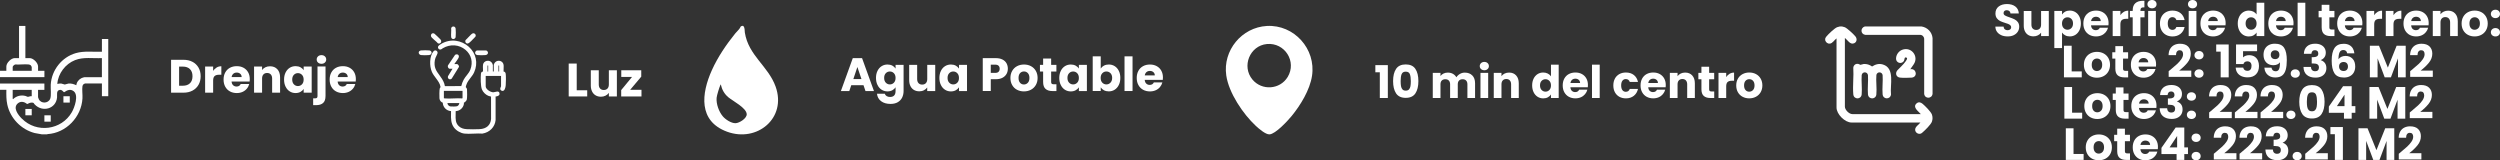 <svg viewBox="0 0 1193.91 76.54" xmlns="http://www.w3.org/2000/svg" data-name="Capa 2" id="Capa_2">
  <rect x="0" y="0" width="1193.91" height="76.54" fill="#333333" stroke="none"/>
  <defs>
    <style>
      .cls-1 {
        fill: #fff;
      }
    </style>
  </defs>
  <g data-name="Capa 2" id="Capa_2-2">
    <g>
      <g>
        <path d="M241.48,35.18c-.06-.45-.29-.97-1-1.03-.02-.35,0-.77.03-1.21.05-.99.11-2.02-.25-2.7-.38-.71-1.1-1.17-1.93-1.22-.85-.05-1.64.33-2.12,1.03,0,0-.41.7-.41.92v3.17h-.43v-3.08c0-.3-.37-.95-.46-1.08-.56-.78-1.54-1.13-2.52-.89-.93.23-1.59.93-1.72,1.83-.08.6-.05,1.27-.02,1.92.02.44.04.89.03,1.3-.61.06-.95.44-1.01,1.13-.16,1.74-.18,5.85.5,7.48.52,1.26,1.7,2.43,2.99,2.99.29.13.58.19.86.26.17.04.33.08.48.12l.02,10.69c-.25,2.96-2.19,4.69-5.46,4.87-1.95.1-4.44.1-6.19,0-1.64-.1-2.75-.52-3.74-1.4-1.65-1.49-1.59-3.48-1.53-5.58.02-.54.03-1.09.02-1.63,1.91-.06,3.6-1.49,3.92-3.4.02-.13.02-.27,0-.41,0-.07,0-.19,0-.26.03,0,.06-.02.09-.03.12-.04.26-.08.37-.17.38-.27.83-.82.95-1.34.18-.76.17-4.01.08-4.79-.06-.47-.31-.74-.47-.92-.05-.05-.11-.12-.12-.14-.03-.16.17-.87.42-1.5.43-1.09,1.1-1.95,1.81-2.87.64-.83,1.31-1.68,1.77-2.71,1.96-4.35.97-9.04-2.58-12.22-1.71-1.53-3.88-2.53-6.11-2.83-2.44-.32-4.89.19-7.08,1.49l-.03.02c-.53.31-1.43.84-1.48,1.55-.02.22.04.55.42.87.66.56,1.28.09,1.65-.19.1-.08.19-.15.27-.2,3.54-2.08,7.78-1.77,10.81.79,2.79,2.35,3.66,5.85,2.34,9.38-.4,1.07-1.06,1.9-1.75,2.78-.52.65-1.05,1.33-1.48,2.12-.47.88-.84,1.86-1.13,3.01l-7.77.05c-.1-.06-.19-.51-.22-.71-.04-.19-.07-.36-.12-.51-.58-1.67-1.48-2.89-2.35-4.07-1.48-2-2.76-3.73-2.15-7.18.14-.79.41-1.33.7-1.9.18-.36.36-.73.52-1.16.23-.65-.07-1.17-.47-1.4-.46-.27-1.02-.16-1.39.27-1.98,2.32-2,7.05-.78,9.85.44,1.02,1.17,1.99,1.88,2.93.98,1.31,2,2.67,2.21,4.12.04.25.02.27-.06.37-.06.08-.15.18-.24.35-.28.58-.23,4.3-.18,4.87.09.98.69,1.76,1.57,2.06.05,1.08.48,2.08,1.25,2.83.73.72,1.69,1.13,2.71,1.18,0,.45,0,.9-.01,1.33-.04,2.22-.08,4.51,1.41,6.52,1.1,1.49,3.21,2.71,5.01,2.9.63.07,1.29.09,1.97.09.83,0,1.68-.04,2.51-.07,1.35-.06,2.75-.12,4.01-.02h.04s.04,0,.04,0c3.46-.55,5.99-3.15,6.3-6.46v-.02s0-11.22,0-11.22c.73-.09,1.84-.32,1.88-1.22.02-.44-.09-.76-.34-.96-.45-.36-1.13-.17-1.8,0-.3.08-.61.16-.81.16h0c-.68,0-1.61-.36-2.37-.92-.82-.61-1.29-1.32-1.29-1.95v-4.95h7.33v4.95c0,.06-.08.24-.14.36-.19.41-.59,1.27.4,1.74.42.2.74.1.94-.01.84-.49,1.01-2.3,1.04-2.66.09-1.2.16-4.23-.02-5.49ZM232.81,34.15v-2.86c.06-.04.23-.04.33,0v2.87h-.33ZM238.04,34.15v-2.87c.1-.03.27-.03.33,0v2.86h-.33ZM212.32,46.99c-.1,0-.26-.06-.34-.11v-3.48h8.91v3.46c-.05.05-.13.11-.18.13h0c-1.32-.1-2.73-.04-4.11.01-1.45.06-2.94.12-4.29-.01ZM219.37,49.22c-.1.54-.36,1.22-1.03,1.49-.46.18-2.47.2-3.15.13-.82-.09-1.46-.79-1.53-1.61h5.71Z" class="cls-1"></path>
        <path d="M218.96,27.67c.28-.57.24-1.11-.1-1.44-.34-.34-.89-.37-1.44-.09l-.08.04-3.34,4.96c-.24.35-.14.84.02,1.15.18.35.45.55.74.55h1.34l-2.16,3.56v.04c-.16.5.02,1.02.44,1.28.17.11.36.16.55.16.26,0,.52-.1.74-.29l.04-.03,3.38-5.46c.09-.12.19-.37,0-.75-.15-.3-.53-.75-.88-.75h-1.25c.24-.37.51-.74.79-1.1.44-.6.9-1.21,1.2-1.82Z" class="cls-1"></path>
        <path d="M226.9,25.32c.06.5.47.88,1.06.97.38.06,1.2.09,2.01.09s1.54-.03,1.91-.08c.62-.08,1.08-.46,1.15-.96.07-.49-.22-.96-.77-1.21l-.07-.03h-4.44l-.06.03c-.53.23-.84.69-.78,1.19Z" class="cls-1"></path>
        <path d="M206.12,25.2c.01-.55-.4-1.01-.99-1.11-.77-.12-3.26-.1-4.03-.01-.17.02-.61.13-.81.32-.3.3-.4.69-.27,1.06.15.44.57.77,1.08.84.38.05,1.08.08,1.8.08.79,0,1.6-.03,2.01-.08.87-.11,1.19-.66,1.2-1.11Z" class="cls-1"></path>
        <path d="M222.5,20.47c.23.23.47.32.7.32.47,0,.9-.37,1.18-.6l.07-.06c.5-.42.98-.94,1.44-1.43.35-.38.72-.77,1.08-1.11l.04-.03.02-.04c.22-.37.21-.8-.03-1.15-.25-.36-.68-.54-1.13-.47-.48.08-1.22.85-2.39,2.1-.44.47-.85.92-1.06,1.08l-.04.04c-.34.37-.16,1.07.13,1.35,0,0,0,0,0,0Z" class="cls-1"></path>
        <path d="M207.69,19.31c.54.47,1.11.96,1.29,1.23l.05.07.07.04c.19.1.38.15.57.15.29,0,.56-.12.76-.34.36-.4.37-1.01.02-1.51-.17-.25-2.72-2.7-2.96-2.85-.22-.14-.55-.3-.99-.17-.58.17-.8.84-.67,1.39.1.45.77,1.06,1.86,2Z" class="cls-1"></path>
        <path d="M216.46,18.64s.02,0,.02,0c.55,0,1.03-.4,1.12-.94.12-.78.1-3.3,0-4.03-.04-.36-.21-.66-.46-.84-.24-.17-.53-.23-.85-.16-.33.07-.75.41-.82.79v.04s0,.04,0,.04c.05.6.02,1.28-.01,1.93-.04.75-.07,1.53,0,2.23.07.64.55.94.99.95Z" class="cls-1"></path>
      </g>
      <g>
        <path d="M275.42,43.11h5.01v2.95h-8.84v-15.71h3.83v12.76Z" class="cls-1"></path>
        <path d="M294.6,33.57v12.49h-3.83v-1.7c-.39.55-.91,1-1.58,1.33s-1.4.5-2.2.5c-.96,0-1.8-.21-2.53-.64-.73-.43-1.3-1.04-1.7-1.85-.4-.81-.61-1.75-.61-2.84v-7.3h3.8v6.78c0,.84.22,1.48.65,1.95.43.46,1.02.69,1.75.69s1.33-.23,1.77-.69c.43-.46.65-1.11.65-1.95v-6.78h3.83Z" class="cls-1"></path>
        <path d="M300.93,42.9h5.42v3.16h-9.69v-3.04l5.19-6.29h-5.15v-3.16h9.54v3.04l-5.31,6.29Z" class="cls-1"></path>
      </g>
      <g id="cXvevK.tif">
        <g>
          <path d="M879.65,12.63c.43.15.87.19,1.3.35,1.17.43,4.33,3.41,5.16,4.45s.71,2.6-.6,3.21c-1.95.9-3.15-1.55-4.46-2.51v32.8c0,1.54,2.02,3.56,3.56,3.56h32.7c-1.06-1.29-4.06-3.21-2.09-5.05.97-.91,2.03-.64,2.95.14,1.19,1,3.99,3.77,4.46,5.16.38,1.15.37,2.25-.03,3.39-.47,1.33-3.28,4.11-4.43,5.08-.2.17-.53.45-.75.55-1.29.54-2.79-.42-2.81-1.8-.03-1.47,1.75-2.39,2.51-3.45h-32.9c-3.18,0-7.16-3.98-7.16-7.16V18.34c-.99.69-1.91,2.38-3.17,2.49-1.12.11-1.9-.58-2.24-1.59v-.8c.15-.45.35-.74.65-1.1.87-1.06,3.86-3.91,5.06-4.35l1.3-.35h1Z" class="cls-1"></path>
          <path d="M917.61,12.63c2.85.44,5.05,2.65,5.31,5.56v26.64c-.32,2.43-3.7,2.48-4,0v-26.24c-.04-1.09-.86-1.91-1.95-1.95h-26.23c-2.29-.4-2.33-3.35-.16-4h27.04Z" class="cls-1"></path>
          <path d="M886.74,30.49c.98-.13,1.41.47,1.78.47.25,0,1.06-.36,1.5-.39,1.48-.12,2.83.34,4.02,1.18,1.59-1.03,3.28-1.52,5.16-.95,5.92,1.77,3.32,9.84,3.88,14.34-.35,2.48-3.78,2.43-4.01-.1-.26-2.93.21-6.24,0-9.21-.33-1.64-2.54-1.71-2.97-.09-.27,3.01.28,6.43-.02,9.39-.25,2.46-3.78,2.52-4.01-.1-.25-2.94.2-6.23,0-9.21-.35-1.69-2.64-1.69-2.99,0-.21,2.98.25,6.27,0,9.21-.23,2.61-3.79,2.6-4.01,0-.35-4.06.27-8.61,0-12.72.07-.92.75-1.7,1.68-1.83Z" class="cls-1"></path>
          <path d="M912.3,33.06c2.97-.53,3.66,3.75.65,4.01-1.33.12-4.3.14-5.6-.01-1.87-.23-2.4-2.19-1.17-3.55,1.29-1.42,2.77-2.59,3.89-4.22.26-.39,1.12-1.46.4-1.77-1.04-.44-.9.71-1.1,1.26-.75,2.07-4.07,1.6-3.87-1.07.12-1.7,1.31-3.31,2.89-3.92,4.37-1.69,8.17,3.15,5.49,6.99l-1.58,2.27Z" class="cls-1"></path>
        </g>
      </g>
      <g>
        <path d="M412.39,40.7h-5.86l-.94,2.78h-4.01l5.68-15.71h4.43l5.68,15.71h-4.05l-.94-2.78ZM411.4,37.75l-1.95-5.75-1.92,5.75h3.87Z" class="cls-1"></path>
        <path d="M426.16,31.34c.66.36,1.17.83,1.53,1.41v-1.77h3.83v12.47c0,1.15-.23,2.19-.68,3.12-.45.93-1.15,1.67-2.08,2.23-.93.55-2.09.83-3.48.83-1.85,0-3.35-.44-4.5-1.31-1.15-.87-1.8-2.06-1.97-3.55h3.78c.12.48.4.85.85,1.13.45.28,1,.41,1.66.41.79,0,1.42-.23,1.89-.68.47-.46.7-1.18.7-2.18v-1.77c-.37.58-.89,1.06-1.54,1.42-.66.37-1.42.55-2.3.55-1.03,0-1.96-.26-2.8-.79-.84-.53-1.5-1.28-1.98-2.26-.49-.98-.73-2.11-.73-3.39s.24-2.41.73-3.38c.48-.97,1.14-1.72,1.98-2.24.83-.52,1.77-.78,2.8-.78.88,0,1.65.18,2.32.54ZM426.9,34.97c-.53-.55-1.17-.83-1.93-.83s-1.41.27-1.94.82c-.53.55-.79,1.29-.79,2.25s.26,1.71.79,2.27c.53.56,1.18.84,1.94.84s1.4-.28,1.93-.83c.53-.55.79-1.3.79-2.26s-.26-1.71-.79-2.26Z" class="cls-1"></path>
        <path d="M446.63,30.99v12.49h-3.83v-1.7c-.39.55-.91,1-1.58,1.33-.66.34-1.4.5-2.2.5-.95,0-1.8-.21-2.53-.64-.73-.43-1.3-1.04-1.7-1.85s-.6-1.75-.6-2.84v-7.3h3.81v6.78c0,.84.22,1.48.65,1.95.43.46,1.01.69,1.75.69s1.33-.23,1.77-.69c.43-.46.65-1.11.65-1.95v-6.78h3.83Z" class="cls-1"></path>
        <path d="M449.35,33.83c.48-.97,1.14-1.72,1.98-2.24.83-.52,1.77-.78,2.8-.78.88,0,1.65.18,2.32.54.66.36,1.17.83,1.53,1.41v-1.77h3.83v12.49h-3.83v-1.77c-.37.58-.89,1.05-1.56,1.41-.66.36-1.44.54-2.32.54-1.02,0-1.94-.26-2.77-.79-.84-.53-1.5-1.28-1.98-2.26-.49-.98-.73-2.11-.73-3.39s.24-2.41.73-3.38ZM457.18,34.97c-.53-.55-1.17-.83-1.93-.83s-1.41.27-1.94.82c-.53.55-.79,1.29-.79,2.25s.26,1.71.79,2.27,1.18.84,1.94.84,1.4-.28,1.93-.83c.53-.55.79-1.3.79-2.26s-.26-1.71-.79-2.26Z" class="cls-1"></path>
        <path d="M480.67,35.32c-.42.75-1.06,1.36-1.92,1.82-.86.46-1.94.69-3.22.69h-2.37v5.64h-3.83v-15.71h6.2c1.25,0,2.31.22,3.18.65.86.43,1.51,1.03,1.95,1.79.43.76.65,1.63.65,2.62,0,.91-.21,1.74-.63,2.5ZM476.87,34.28c.36-.34.54-.83.54-1.45s-.18-1.11-.54-1.45c-.36-.34-.9-.51-1.63-.51h-2.08v3.94h2.08c.73,0,1.28-.17,1.63-.51Z" class="cls-1"></path>
        <path d="M485.68,42.87c-.98-.52-1.75-1.27-2.3-2.24-.56-.97-.84-2.1-.84-3.4s.28-2.41.85-3.39c.57-.98,1.34-1.73,2.33-2.25.99-.52,2.09-.78,3.31-.78s2.33.26,3.31.78c.99.52,1.76,1.27,2.33,2.25.57.98.85,2.11.85,3.39s-.29,2.41-.86,3.39c-.58.98-1.36,1.73-2.35,2.25-.99.52-2.1.78-3.32.78s-2.32-.26-3.3-.78ZM490.85,39.54c.52-.54.77-1.3.77-2.31s-.25-1.77-.75-2.3c-.5-.54-1.12-.81-1.85-.81s-1.37.27-1.86.79c-.49.53-.74,1.3-.74,2.32s.24,1.77.73,2.31c.49.54,1.09.81,1.83.81s1.35-.27,1.87-.81Z" class="cls-1"></path>
        <path d="M504.51,40.23v3.25h-1.95c-1.39,0-2.47-.34-3.24-1.02-.78-.68-1.16-1.79-1.16-3.32v-4.97h-1.52v-3.18h1.52v-3.04h3.83v3.04h2.51v3.18h-2.51v5.01c0,.37.09.64.27.81s.48.25.89.25h1.36Z" class="cls-1"></path>
        <path d="M506.6,33.83c.48-.97,1.15-1.72,1.98-2.24.83-.52,1.77-.78,2.8-.78.88,0,1.65.18,2.32.54.66.36,1.18.83,1.53,1.41v-1.77h3.83v12.49h-3.83v-1.77c-.37.58-.89,1.05-1.56,1.41-.66.36-1.44.54-2.32.54-1.02,0-1.94-.26-2.77-.79-.84-.53-1.5-1.28-1.98-2.26-.49-.98-.73-2.11-.73-3.39s.24-2.41.73-3.38ZM514.44,34.97c-.53-.55-1.18-.83-1.94-.83s-1.41.27-1.94.82c-.53.55-.79,1.29-.79,2.25s.26,1.71.79,2.27c.53.56,1.18.84,1.94.84s1.41-.28,1.94-.83c.53-.55.79-1.3.79-2.26s-.26-1.71-.79-2.26Z" class="cls-1"></path>
        <path d="M527.21,31.34c.67-.36,1.44-.54,2.31-.54,1.03,0,1.96.26,2.8.78.83.52,1.5,1.27,1.98,2.24.49.97.73,2.1.73,3.38s-.24,2.41-.73,3.39c-.48.98-1.15,1.73-1.98,2.26-.84.53-1.77.79-2.8.79-.88,0-1.65-.18-2.31-.53-.66-.35-1.17-.82-1.54-1.4v1.75h-3.83v-16.56h3.83v5.84c.36-.58.87-1.05,1.54-1.41ZM530.33,34.96c-.53-.54-1.18-.82-1.96-.82s-1.41.28-1.94.83c-.53.55-.79,1.31-.79,2.26s.26,1.71.79,2.26c.53.55,1.18.83,1.94.83s1.41-.28,1.95-.84c.54-.56.81-1.32.81-2.27s-.27-1.7-.79-2.25Z" class="cls-1"></path>
        <path d="M540.86,26.91v16.56h-3.83v-16.56h3.83Z" class="cls-1"></path>
        <path d="M555.34,38.15h-8.66c.06.78.31,1.37.75,1.78.44.41.98.62,1.62.62.96,0,1.62-.4,1.99-1.21h4.07c-.21.82-.59,1.56-1.13,2.22-.54.66-1.23,1.17-2.05,1.54-.82.37-1.74.56-2.75.56-1.22,0-2.31-.26-3.27-.78-.95-.52-1.7-1.27-2.24-2.24-.54-.97-.81-2.1-.81-3.4s.26-2.43.79-3.4c.53-.97,1.27-1.72,2.23-2.24.95-.52,2.05-.78,3.29-.78s2.28.25,3.22.76c.94.51,1.68,1.23,2.2,2.17.53.94.79,2.04.79,3.29,0,.36-.02.73-.07,1.12ZM551.49,36.02c0-.66-.22-1.18-.67-1.57-.45-.39-1.01-.58-1.68-.58s-1.18.19-1.62.56c-.44.37-.71.9-.82,1.59h4.79Z" class="cls-1"></path>
      </g>
      <path d="M354.89,12.37c.9.76.66,2.1.82,3.17,1.72,11,11.17,16,14.69,25.8,5.42,15.07-8.86,26.82-23.18,21.56-13.81-5.07-12.31-18.21-7.23-29.45,2.84-6.26,6.84-12.17,11.15-17.49.66-.81,1.67-1.7,2.21-2.55.37-.58.17-.86,1.13-1.05h.4ZM344.26,40.4c-.26-.04-.16.02-.21.14-.53,1.18-1.71,4.95-1.82,6.18-.25,2.91,1.08,6.58,2.94,8.81,1.28,1.53,4.07,3.37,6.12,3.3,1.78-.06,5.4-2.27,5.32-4.31-.13-2.99-6.6-6.26-8.76-8.05-1.89-1.57-3.08-3.66-3.6-6.07Z" class="cls-1"></path>
      <path d="M605,12.4c13-.73,23.55,10.98,21.57,23.84-1.03,6.73-5.51,14.04-9.79,19.24-1.86,2.25-7.64,8.53-10.51,8.69-1.87.11-5.17-2.79-6.53-4.05-6.1-5.66-12.91-15.75-14.12-24.08-1.73-11.95,7.37-22.97,19.38-23.64ZM605,21.03c-8.15.79-12.14,10.66-6.88,16.96,4.52,5.41,13.13,4.82,16.81-1.2,4.5-7.37-1.39-16.58-9.93-15.76Z" class="cls-1"></path>
      <g id="UQPUAr.tif">
        <g>
          <path d="M0,39.89h21.2v3.03h-3.03v3.49c0,.11.27.81.35.96,1.1,2.23,4.52,2.1,5.46-.21.59-1.45.15-4.96.25-6.73.41-6.97,5.26-13.11,11.94-15.05,4.02-1.17,8.35-.51,12.5-.68v-6.07h3.03v27.31h-3.03v-6.07h-8.13s-.69.37-.76.45c-.13.13-.37.63-.4.82-.26,1.65.1,4.08,0,5.86-.51,8.88-7.78,16.51-16.7,17.05l-.16.09h-2.63l-3.37-.61c-6.43-1.7-11.61-7.03-13.03-13.55-.52-2.37-.49-4.67-.45-7.08H0s0-3.03,0-3.03ZM48.67,27.75c-4.28.21-8.75-.63-12.82.96-4.61,1.8-8.14,6.4-8.48,11.38.64-.14,1.2-.26,1.87-.2.49.05,1.41.49,1.7.48.4-.02,1.19-.41,1.74-.46,1.36-.14,2.56.24,3.77.8.11-1.44,1.21-2.82,2.5-3.41.27-.12,1.15-.43,1.38-.43h8.33v-9.1ZM15.15,42.93H6.06v4.2s.12.27.15.25c1.6-1.55,3.82-2.14,5.99-1.55.3.08.89.42,1.08.42.48.01,1.29-.46,1.87-.29v-3.03ZM10.44,56.65c7,7.07,18.92,5.53,23.87-3.07,1.3-2.26,3.38-8.14.86-10.03-1.61-1.2-3.07-.48-4.53.49-.38,0-.94-1.35-2.2-1.09-1.64.34-1.08,2.39-1.19,3.57-.48,5.45-6.99,7.32-10.75,3.29-.48-.52-.26-.77-1.21-.82-.89-.04-1.53.37-2.31.69-1.22-1-2.87-1.5-4.26-.48-2.87,2.11-.07,5.66,1.7,7.45Z" class="cls-1"></path>
          <path d="M12.12,12.37v15.38h2.07c1.71,0,3.99,2.28,3.99,4v2.07h3.03v3.03H0v-3.03h3.03v-2.07c0-1.72,2.28-4,3.99-4h2.07v-15.38h3.03ZM15.15,33.82v-1.87s-.37-.69-.45-.76c-.23-.21-.7-.38-1.01-.41-2-.2-4.32.15-6.36.01-.43.02-1.27.78-1.27,1.16v1.87h9.09Z" class="cls-1"></path>
          <rect height="3.03" width="3.03" y="45.96" x="30.29" class="cls-1"></rect>
          <rect height="3.03" width="3.03" y="52.03" x="12.12" class="cls-1"></rect>
          <rect height="3.03" width="3.03" y="55.07" x="21.2" class="cls-1"></rect>
        </g>
      </g>
      <g>
        <path d="M91.93,29.53c1.24.66,2.2,1.58,2.88,2.76.68,1.19,1.02,2.56,1.02,4.11s-.34,2.9-1.02,4.1c-.68,1.19-1.64,2.12-2.89,2.78-1.25.66-2.69.98-4.33.98h-5.89v-15.71h5.89c1.66,0,3.1.33,4.34.98ZM90.72,39.76c.81-.79,1.21-1.91,1.21-3.36s-.4-2.57-1.21-3.38c-.81-.81-1.93-1.21-3.38-1.21h-1.81v9.13h1.81c1.45,0,2.57-.4,3.38-1.19Z" class="cls-1"></path>
        <path d="M103.47,32.23c.67-.4,1.42-.59,2.24-.59v4.05h-1.05c-.96,0-1.67.21-2.15.62-.48.41-.72,1.13-.72,2.16v5.8h-3.83v-12.49h3.83v2.08c.45-.69,1.01-1.23,1.68-1.62Z" class="cls-1"></path>
        <path d="M119.25,38.93h-8.66c.06.78.31,1.37.75,1.78.44.41.98.62,1.62.62.95,0,1.62-.4,1.99-1.21h4.07c-.21.82-.58,1.56-1.13,2.22-.55.66-1.23,1.17-2.05,1.54-.82.37-1.74.56-2.75.56-1.22,0-2.31-.26-3.27-.78-.96-.52-1.7-1.27-2.24-2.24s-.81-2.1-.81-3.4.26-2.43.79-3.4c.53-.97,1.27-1.72,2.23-2.24.96-.52,2.05-.78,3.29-.78s2.28.25,3.22.76c.94.51,1.67,1.23,2.2,2.17.53.94.79,2.04.79,3.29,0,.36-.02.73-.07,1.12ZM115.4,36.81c0-.66-.22-1.18-.67-1.57s-1.01-.58-1.68-.58-1.18.19-1.62.56c-.44.37-.71.9-.82,1.59h4.79Z" class="cls-1"></path>
        <path d="M132.45,33.06c.87.95,1.31,2.25,1.31,3.91v7.3h-3.8v-6.78c0-.84-.22-1.48-.65-1.95-.43-.46-1.02-.69-1.75-.69s-1.31.23-1.75.69-.65,1.11-.65,1.95v6.78h-3.83v-12.49h3.83v1.66c.39-.55.91-.99,1.57-1.31.66-.32,1.39-.48,2.22-.48,1.46,0,2.63.47,3.5,1.42Z" class="cls-1"></path>
        <path d="M136.39,34.61c.48-.97,1.15-1.72,1.98-2.24.83-.52,1.77-.78,2.8-.78.88,0,1.65.18,2.32.54.66.36,1.18.83,1.53,1.41v-1.77h3.83v12.49h-3.83v-1.77c-.37.58-.89,1.05-1.56,1.41-.66.36-1.44.54-2.32.54-1.02,0-1.94-.26-2.77-.79-.84-.53-1.5-1.28-1.98-2.26-.49-.98-.73-2.11-.73-3.39s.24-2.41.73-3.38ZM144.22,35.75c-.53-.55-1.18-.83-1.94-.83s-1.41.27-1.94.82c-.53.55-.79,1.29-.79,2.25s.26,1.71.79,2.27c.53.56,1.18.84,1.94.84s1.41-.28,1.94-.83c.53-.55.79-1.3.79-2.26s-.26-1.71-.79-2.26Z" class="cls-1"></path>
        <path d="M155.45,45.87c0,1.54-.39,2.65-1.16,3.32-.78.68-1.86,1.02-3.24,1.02h-1.5v-3.25h.92c.42,0,.72-.08.89-.25s.27-.43.27-.81v-14.15h3.83v14.1ZM151.88,29.88c-.43-.4-.64-.88-.64-1.47s.21-1.09.64-1.49.97-.59,1.65-.59,1.2.2,1.62.59c.43.4.64.89.64,1.49s-.21,1.07-.64,1.47c-.42.4-.97.59-1.62.59s-1.22-.2-1.65-.59Z" class="cls-1"></path>
        <path d="M169.91,38.93h-8.66c.06.78.31,1.37.75,1.78.44.41.98.62,1.62.62.95,0,1.62-.4,1.99-1.21h4.07c-.21.82-.58,1.56-1.13,2.22-.55.66-1.23,1.17-2.05,1.54-.82.37-1.74.56-2.75.56-1.22,0-2.31-.26-3.27-.78-.96-.52-1.7-1.27-2.24-2.24s-.81-2.1-.81-3.4.26-2.43.79-3.4c.53-.97,1.27-1.72,2.23-2.24.96-.52,2.05-.78,3.29-.78s2.28.25,3.22.76c.94.51,1.67,1.23,2.2,2.17s.79,2.04.79,3.29c0,.36-.02.73-.07,1.12ZM166.06,36.81c0-.66-.22-1.18-.67-1.57s-1.01-.58-1.68-.58-1.18.19-1.62.56c-.44.37-.71.9-.82,1.59h4.79Z" class="cls-1"></path>
      </g>
      <g>
        <path d="M656.82,34.52v-3.42h5.96v15.7h-3.83v-12.28h-2.13Z" class="cls-1"></path>
        <path d="M666.72,32.9c.95-1.42,2.49-2.13,4.61-2.13s3.66.71,4.61,2.13,1.43,3.36,1.43,5.83-.48,4.45-1.43,5.87c-.95,1.42-2.49,2.13-4.61,2.13s-3.66-.71-4.61-2.13c-.95-1.42-1.43-3.38-1.43-5.87s.48-4.41,1.43-5.83ZM673.29,35.39c-.32-.78-.97-1.17-1.96-1.17s-1.64.39-1.96,1.17c-.32.78-.47,1.9-.47,3.34,0,.98.06,1.78.17,2.42.11.64.35,1.15.7,1.55.35.39.87.59,1.56.59s1.21-.2,1.56-.59.58-.91.7-1.55c.11-.64.17-1.44.17-2.42,0-1.45-.16-2.56-.47-3.34Z" class="cls-1"></path>
        <path d="M703.12,36.02c.88.9,1.32,2.16,1.32,3.76v7.01h-3.66v-6.52c0-.77-.2-1.37-.61-1.8s-.97-.63-1.69-.63-1.28.21-1.69.63-.61,1.02-.61,1.8v6.52h-3.66v-6.52c0-.77-.2-1.37-.61-1.8s-.97-.63-1.69-.63-1.28.21-1.69.63-.61,1.02-.61,1.8v6.52h-3.68v-12h3.68v1.51c.37-.5.86-.9,1.46-1.19.6-.29,1.28-.44,2.04-.44.9,0,1.71.19,2.42.58.71.39,1.27.94,1.67,1.66.42-.66.98-1.2,1.7-1.61.72-.42,1.5-.62,2.34-.62,1.49,0,2.68.45,3.56,1.35Z" class="cls-1"></path>
        <path d="M707.29,32.98c-.41-.38-.61-.85-.61-1.41s.2-1.05.61-1.43.94-.57,1.58-.57,1.15.19,1.56.57.61.86.61,1.43-.2,1.03-.61,1.41c-.41.38-.93.57-1.56.57s-1.17-.19-1.58-.57ZM710.7,34.8v12h-3.68v-12h3.68Z" class="cls-1"></path>
        <path d="M724.05,36.03c.84.91,1.26,2.16,1.26,3.75v7.01h-3.66v-6.52c0-.8-.21-1.43-.62-1.87-.42-.45-.98-.67-1.68-.67s-1.26.22-1.68.67c-.42.44-.62,1.07-.62,1.87v6.52h-3.68v-12h3.68v1.59c.37-.53.87-.95,1.51-1.26.63-.31,1.34-.46,2.13-.46,1.41,0,2.53.46,3.37,1.37Z" class="cls-1"></path>
        <path d="M732.4,37.53c.47-.93,1.1-1.65,1.9-2.15s1.7-.75,2.69-.75c.79,0,1.51.17,2.16.49.65.33,1.17.77,1.54,1.33v-5.57h3.68v15.92h-3.68v-1.72c-.34.57-.84,1.03-1.47,1.38s-1.38.52-2.23.52c-.99,0-1.89-.25-2.69-.76s-1.44-1.23-1.9-2.17-.7-2.03-.7-3.26.23-2.32.7-3.25ZM739.93,38.63c-.51-.53-1.13-.8-1.86-.8s-1.35.26-1.86.79c-.51.52-.76,1.24-.76,2.16s.25,1.65.76,2.18c.51.54,1.13.81,1.86.81s1.35-.26,1.86-.8c.51-.53.76-1.25.76-2.17s-.25-1.64-.76-2.17Z" class="cls-1"></path>
        <path d="M758.29,41.68h-8.33c.06.75.3,1.32.72,1.71.42.39.94.59,1.56.59.92,0,1.56-.39,1.91-1.16h3.92c-.2.79-.56,1.5-1.09,2.13s-1.18,1.13-1.97,1.48-1.67.54-2.65.54c-1.18,0-2.22-.25-3.14-.75-.92-.5-1.63-1.22-2.15-2.15-.52-.93-.77-2.02-.77-3.27s.25-2.34.76-3.27c.51-.93,1.22-1.65,2.14-2.15.92-.5,1.97-.75,3.16-.75s2.19.24,3.1.73c.9.49,1.61,1.18,2.12,2.09.51.9.76,1.96.76,3.16,0,.34-.02.7-.06,1.08ZM754.59,39.64c0-.63-.22-1.13-.65-1.51-.43-.37-.97-.56-1.61-.56s-1.14.18-1.56.54c-.42.36-.69.87-.79,1.53h4.6Z" class="cls-1"></path>
        <path d="M763.96,30.88v15.92h-3.68v-15.92h3.68Z" class="cls-1"></path>
        <path d="M771.22,37.53c.51-.93,1.22-1.65,2.13-2.15s1.95-.75,3.13-.75c1.51,0,2.76.39,3.78,1.18,1.01.79,1.67,1.9,1.99,3.33h-3.92c-.33-.92-.97-1.38-1.91-1.38-.67,0-1.21.26-1.61.79-.4.52-.6,1.27-.6,2.25s.2,1.72.6,2.25c.4.52.94.79,1.61.79.95,0,1.58-.46,1.91-1.38h3.92c-.32,1.41-.98,2.51-2,3.31-1.02.8-2.27,1.21-3.76,1.21-1.18,0-2.22-.25-3.13-.75s-1.62-1.22-2.13-2.15c-.51-.93-.76-2.02-.76-3.27s.25-2.34.76-3.27Z" class="cls-1"></path>
        <path d="M795.46,41.68h-8.33c.06.75.3,1.32.72,1.71.42.39.94.59,1.56.59.92,0,1.56-.39,1.91-1.16h3.92c-.2.79-.56,1.5-1.09,2.13s-1.18,1.13-1.97,1.48-1.67.54-2.65.54c-1.18,0-2.22-.25-3.14-.75-.92-.5-1.63-1.22-2.15-2.15-.52-.93-.77-2.02-.77-3.27s.25-2.34.76-3.27c.51-.93,1.22-1.65,2.14-2.15.92-.5,1.97-.75,3.16-.75s2.19.24,3.1.73c.9.49,1.61,1.18,2.12,2.09.51.9.76,1.96.76,3.16,0,.34-.02.7-.06,1.08ZM791.76,39.64c0-.63-.22-1.13-.65-1.51-.43-.37-.97-.56-1.61-.56s-1.14.18-1.56.54c-.42.36-.69.87-.79,1.53h4.6Z" class="cls-1"></path>
        <path d="M808.14,36.03c.84.91,1.26,2.16,1.26,3.75v7.01h-3.66v-6.52c0-.8-.21-1.43-.62-1.87-.42-.45-.98-.67-1.68-.67s-1.26.22-1.68.67c-.42.44-.62,1.07-.62,1.87v6.52h-3.68v-12h3.68v1.59c.37-.53.87-.95,1.51-1.26.63-.31,1.34-.46,2.13-.46,1.41,0,2.53.46,3.37,1.37Z" class="cls-1"></path>
        <path d="M818.65,43.68v3.12h-1.87c-1.33,0-2.37-.33-3.12-.98-.75-.65-1.12-1.72-1.12-3.19v-4.78h-1.46v-3.05h1.46v-2.93h3.68v2.93h2.41v3.05h-2.41v4.82c0,.36.09.62.26.77.17.16.46.24.86.24h1.31Z" class="cls-1"></path>
        <path d="M825.98,35.24c.65-.38,1.36-.57,2.15-.57v3.89h-1.01c-.92,0-1.61.2-2.06.59-.46.39-.69,1.09-.69,2.08v5.57h-3.68v-12h3.68v2c.43-.66.97-1.18,1.61-1.56Z" class="cls-1"></path>
        <path d="M832.19,46.22c-.94-.5-1.68-1.22-2.22-2.15-.54-.93-.81-2.02-.81-3.27s.27-2.32.82-3.26c.54-.94,1.29-1.66,2.24-2.16.95-.5,2.01-.75,3.18-.75s2.24.25,3.18.75,1.69,1.22,2.24,2.16c.54.94.82,2.03.82,3.26s-.28,2.32-.83,3.26c-.55.94-1.31,1.66-2.26,2.16-.95.5-2.02.75-3.19.75s-2.23-.25-3.17-.75ZM837.16,43.02c.5-.52.74-1.25.74-2.22s-.24-1.7-.72-2.22c-.48-.52-1.07-.77-1.77-.77s-1.31.25-1.79.76-.71,1.25-.71,2.23.23,1.7.7,2.22c.47.52,1.05.77,1.75.77s1.3-.26,1.8-.77Z" class="cls-1"></path>
      </g>
      <g>
        <path d="M955.84,16.84c-.88-.36-1.57-.89-2.1-1.59s-.8-1.55-.83-2.54h3.92c.06.56.25.99.58,1.28.33.29.76.44,1.29.44s.98-.13,1.29-.38c.31-.25.47-.6.47-1.04,0-.37-.13-.68-.38-.92-.25-.24-.56-.44-.92-.6-.37-.16-.89-.34-1.56-.54-.98-.3-1.77-.6-2.39-.9-.62-.3-1.15-.75-1.59-1.33-.44-.59-.67-1.35-.67-2.3,0-1.41.51-2.51,1.53-3.3s2.34-1.19,3.98-1.19,3,.4,4.02,1.19c1.02.8,1.56,1.9,1.63,3.32h-3.98c-.03-.49-.21-.87-.54-1.15-.33-.28-.75-.42-1.27-.42-.44,0-.8.12-1.08.36-.27.24-.41.58-.41,1.02,0,.49.23.87.69,1.14s1.18.57,2.15.88c.98.33,1.77.65,2.38.95.61.3,1.14.74,1.58,1.31.44.57.67,1.31.67,2.21s-.22,1.64-.66,2.35c-.44.7-1.07,1.26-1.9,1.68s-1.81.62-2.95.62-2.09-.18-2.97-.54Z" class="cls-1"></path>
        <path d="M978.43,5.23v12h-3.68v-1.63c-.37.53-.88.96-1.52,1.28-.64.32-1.34.48-2.12.48-.92,0-1.73-.2-2.43-.61-.7-.41-1.25-1-1.63-1.77-.39-.78-.58-1.69-.58-2.73v-7.01h3.66v6.52c0,.8.21,1.43.62,1.87s.98.67,1.68.67,1.28-.22,1.7-.67.62-1.07.62-1.87v-6.52h3.68Z" class="cls-1"></path>
        <path d="M986.24,5.57c.63-.34,1.37-.52,2.22-.52.99,0,1.89.25,2.69.75.8.5,1.44,1.22,1.9,2.15s.7,2.02.7,3.25-.23,2.32-.7,3.26c-.47.94-1.1,1.66-1.9,2.17-.8.51-1.7.76-2.69.76-.83,0-1.57-.17-2.21-.52-.64-.34-1.14-.79-1.5-1.33v7.4h-3.68V5.23h3.68v1.7c.36-.56.85-1.01,1.48-1.36ZM989.24,9.05c-.51-.52-1.14-.79-1.88-.79s-1.35.27-1.86.8c-.51.53-.76,1.25-.76,2.17s.25,1.64.76,2.17c.51.53,1.13.8,1.86.8s1.35-.27,1.87-.81c.52-.54.77-1.27.77-2.18s-.25-1.64-.76-2.16Z" class="cls-1"></path>
        <path d="M1006.93,12.11h-8.33c.06.75.3,1.32.72,1.71.42.39.94.59,1.56.59.92,0,1.56-.39,1.91-1.16h3.92c-.2.79-.56,1.5-1.09,2.13s-1.18,1.13-1.97,1.48-1.67.54-2.65.54c-1.18,0-2.22-.25-3.14-.75-.92-.5-1.63-1.22-2.15-2.15-.52-.93-.77-2.02-.77-3.27s.25-2.34.76-3.27c.51-.93,1.22-1.65,2.14-2.15.92-.5,1.97-.75,3.16-.75s2.19.24,3.1.73c.9.49,1.61,1.18,2.12,2.09.51.9.76,1.96.76,3.16,0,.34-.02.7-.06,1.08ZM1003.23,10.07c0-.63-.22-1.13-.65-1.51-.43-.37-.97-.56-1.61-.56s-1.14.18-1.56.54c-.42.36-.69.87-.79,1.53h4.6Z" class="cls-1"></path>
        <path d="M1014.23,5.67c.65-.38,1.36-.57,2.15-.57v3.89h-1.01c-.92,0-1.61.2-2.06.59-.46.39-.69,1.09-.69,2.08v5.57h-3.68V5.23h3.68v2c.43-.66.97-1.18,1.61-1.56Z" class="cls-1"></path>
        <path d="M1024.16,8.28h-1.98v8.95h-3.68v-8.95h-1.33v-3.05h1.33v-.34c0-1.48.42-2.6,1.27-3.37.85-.77,2.09-1.15,3.72-1.15.27,0,.47,0,.6.02v3.12c-.7-.04-1.2.06-1.48.3-.29.24-.43.68-.43,1.31v.11h1.98v3.05Z" class="cls-1"></path>
        <path d="M1026.15,3.41c-.41-.38-.61-.85-.61-1.41s.2-1.05.61-1.43.94-.57,1.58-.57,1.15.19,1.56.57.61.86.61,1.43-.2,1.03-.61,1.41c-.41.38-.93.57-1.56.57s-1.17-.19-1.58-.57ZM1029.56,5.23v12h-3.68V5.23h3.68Z" class="cls-1"></path>
        <path d="M1032.26,7.96c.51-.93,1.22-1.65,2.13-2.15s1.95-.75,3.13-.75c1.51,0,2.76.39,3.78,1.18,1.01.79,1.67,1.9,1.99,3.33h-3.92c-.33-.92-.97-1.38-1.91-1.38-.67,0-1.21.26-1.61.79-.4.52-.6,1.27-.6,2.25s.2,1.72.6,2.25c.4.52.94.79,1.61.79.95,0,1.58-.46,1.91-1.38h3.92c-.32,1.41-.98,2.51-2,3.31-1.02.8-2.27,1.21-3.76,1.21-1.18,0-2.22-.25-3.13-.75s-1.62-1.22-2.13-2.15c-.51-.93-.76-2.02-.76-3.27s.25-2.34.76-3.27Z" class="cls-1"></path>
        <path d="M1045.51,3.41c-.41-.38-.61-.85-.61-1.41s.2-1.05.61-1.43.94-.57,1.58-.57,1.15.19,1.56.57.61.86.61,1.43-.2,1.03-.61,1.41c-.41.38-.93.57-1.56.57s-1.17-.19-1.58-.57ZM1048.92,5.23v12h-3.68V5.23h3.68Z" class="cls-1"></path>
        <path d="M1062.84,12.11h-8.33c.06.75.3,1.32.72,1.71.42.39.94.59,1.56.59.92,0,1.56-.39,1.91-1.16h3.92c-.2.79-.56,1.5-1.09,2.13s-1.18,1.13-1.97,1.48-1.67.54-2.65.54c-1.18,0-2.22-.25-3.14-.75-.92-.5-1.63-1.22-2.15-2.15-.52-.93-.77-2.02-.77-3.27s.25-2.34.76-3.27c.51-.93,1.22-1.65,2.14-2.15.92-.5,1.97-.75,3.16-.75s2.19.24,3.1.73c.9.49,1.61,1.18,2.12,2.09.51.9.76,1.96.76,3.16,0,.34-.02.7-.06,1.08ZM1059.14,10.07c0-.63-.22-1.13-.65-1.51-.43-.37-.97-.56-1.61-.56s-1.14.18-1.56.54c-.42.36-.69.87-.79,1.53h4.6Z" class="cls-1"></path>
        <path d="M1069.37,7.96c.47-.93,1.1-1.65,1.9-2.15s1.7-.75,2.69-.75c.79,0,1.51.17,2.16.49.65.33,1.17.77,1.54,1.33V1.31h3.68v15.92h-3.68v-1.72c-.34.57-.84,1.03-1.47,1.38s-1.38.52-2.23.52c-.99,0-1.89-.25-2.69-.76s-1.44-1.23-1.9-2.17-.7-2.03-.7-3.26.23-2.32.7-3.25ZM1076.9,9.06c-.51-.53-1.13-.8-1.86-.8s-1.35.26-1.86.79c-.51.52-.76,1.24-.76,2.16s.25,1.65.76,2.18c.51.54,1.13.81,1.86.81s1.35-.26,1.86-.8c.51-.53.76-1.25.76-2.17s-.25-1.64-.76-2.17Z" class="cls-1"></path>
        <path d="M1095.26,12.11h-8.33c.06.75.3,1.32.72,1.71.42.39.94.59,1.56.59.92,0,1.56-.39,1.91-1.16h3.92c-.2.79-.56,1.5-1.09,2.13s-1.18,1.13-1.97,1.48-1.67.54-2.65.54c-1.18,0-2.22-.25-3.14-.75-.92-.5-1.63-1.22-2.15-2.15-.52-.93-.77-2.02-.77-3.27s.25-2.34.76-3.27c.51-.93,1.22-1.65,2.14-2.15.92-.5,1.97-.75,3.16-.75s2.19.24,3.1.73c.9.49,1.61,1.18,2.12,2.09.51.9.76,1.96.76,3.16,0,.34-.02.7-.06,1.08ZM1091.56,10.07c0-.63-.22-1.13-.65-1.51-.43-.37-.97-.56-1.61-.56s-1.14.18-1.56.54c-.42.36-.69.87-.79,1.53h4.6Z" class="cls-1"></path>
        <path d="M1100.94,1.31v15.92h-3.68V1.31h3.68Z" class="cls-1"></path>
        <path d="M1114.85,14.11v3.12h-1.87c-1.33,0-2.37-.33-3.12-.98-.75-.65-1.12-1.72-1.12-3.19v-4.78h-1.46v-3.05h1.46v-2.93h3.68v2.93h2.41v3.05h-2.41v4.82c0,.36.09.62.26.77.17.16.46.24.86.24h1.31Z" class="cls-1"></path>
        <path d="M1128.15,12.11h-8.33c.06.75.3,1.32.72,1.71.42.39.94.59,1.56.59.92,0,1.56-.39,1.91-1.16h3.92c-.2.79-.56,1.5-1.09,2.13s-1.18,1.13-1.97,1.48-1.67.54-2.65.54c-1.18,0-2.22-.25-3.14-.75-.92-.5-1.63-1.22-2.15-2.15-.52-.93-.77-2.02-.77-3.27s.25-2.34.76-3.27c.51-.93,1.22-1.65,2.14-2.15.92-.5,1.97-.75,3.16-.75s2.19.24,3.1.73c.9.49,1.61,1.18,2.12,2.09.51.9.76,1.96.76,3.16,0,.34-.02.7-.06,1.08ZM1124.45,10.07c0-.63-.22-1.13-.65-1.51-.43-.37-.97-.56-1.61-.56s-1.14.18-1.56.54c-.42.36-.69.87-.79,1.53h4.6Z" class="cls-1"></path>
        <path d="M1135.44,5.67c.65-.38,1.36-.57,2.15-.57v3.89h-1.01c-.92,0-1.61.2-2.06.59-.46.39-.69,1.09-.69,2.08v5.57h-3.68V5.23h3.68v2c.43-.66.97-1.18,1.61-1.56Z" class="cls-1"></path>
        <path d="M1144.65,5.67c.65-.38,1.36-.57,2.15-.57v3.89h-1.01c-.92,0-1.61.2-2.06.59-.46.39-.69,1.09-.69,2.08v5.57h-3.68V5.23h3.68v2c.43-.66.97-1.18,1.61-1.56Z" class="cls-1"></path>
        <path d="M1159.81,12.11h-8.33c.06.75.3,1.32.72,1.71.42.39.94.59,1.56.59.92,0,1.56-.39,1.91-1.16h3.92c-.2.79-.56,1.5-1.09,2.13s-1.18,1.13-1.97,1.48-1.67.54-2.65.54c-1.18,0-2.22-.25-3.14-.75-.92-.5-1.63-1.22-2.15-2.15-.52-.93-.77-2.02-.77-3.27s.25-2.34.76-3.27c.51-.93,1.22-1.65,2.14-2.15.92-.5,1.97-.75,3.16-.75s2.19.24,3.1.73c.9.49,1.61,1.18,2.12,2.09.51.9.76,1.96.76,3.16,0,.34-.02.7-.06,1.08ZM1156.11,10.07c0-.63-.22-1.13-.65-1.51-.43-.37-.97-.56-1.61-.56s-1.14.18-1.56.54c-.42.36-.69.87-.79,1.53h4.6Z" class="cls-1"></path>
        <path d="M1172.49,6.46c.84.91,1.26,2.16,1.26,3.75v7.01h-3.66v-6.52c0-.8-.21-1.43-.62-1.87-.42-.45-.98-.67-1.68-.67s-1.26.22-1.68.67c-.42.44-.62,1.07-.62,1.87v6.52h-3.68V5.23h3.68v1.59c.37-.53.87-.95,1.51-1.26.63-.31,1.34-.46,2.13-.46,1.41,0,2.53.46,3.37,1.37Z" class="cls-1"></path>
        <path d="M1178.6,16.65c-.94-.5-1.68-1.22-2.22-2.15-.54-.93-.81-2.02-.81-3.27s.27-2.32.82-3.26c.54-.94,1.29-1.66,2.24-2.16.95-.5,2.01-.75,3.18-.75s2.24.25,3.18.75,1.69,1.22,2.24,2.16c.54.94.82,2.03.82,3.26s-.28,2.32-.83,3.26c-.55.94-1.31,1.66-2.26,2.16-.95.5-2.02.75-3.19.75s-2.23-.25-3.17-.75ZM1183.57,13.45c.5-.52.74-1.25.74-2.22s-.24-1.7-.72-2.22c-.48-.52-1.07-.77-1.77-.77s-1.31.25-1.79.76-.71,1.25-.71,2.23.23,1.7.7,2.22c.47.52,1.05.77,1.75.77s1.3-.26,1.8-.77Z" class="cls-1"></path>
        <path d="M1190.16,8.08c-.41-.38-.61-.85-.61-1.41s.2-1.05.61-1.44c.41-.39.94-.58,1.58-.58s1.15.19,1.56.58c.41.39.61.87.61,1.44s-.2,1.03-.61,1.41-.93.57-1.56.57-1.17-.19-1.58-.57ZM1190.16,16.83c-.41-.38-.61-.85-.61-1.41s.2-1.05.61-1.44c.41-.39.94-.58,1.58-.58s1.15.19,1.56.58c.41.39.61.87.61,1.44s-.2,1.03-.61,1.41-.93.57-1.56.57-1.17-.19-1.58-.57Z" class="cls-1"></path>
        <path d="M989.35,34.1h4.82v2.84h-8.5v-15.1h3.68v12.26Z" class="cls-1"></path>
        <path d="M998.22,36.36c-.94-.5-1.68-1.22-2.22-2.15-.54-.93-.81-2.02-.81-3.27s.27-2.32.82-3.26c.54-.94,1.29-1.66,2.24-2.16.95-.5,2.01-.75,3.18-.75s2.24.25,3.18.75,1.69,1.22,2.24,2.16c.54.94.82,2.03.82,3.26s-.28,2.32-.83,3.26c-.55.94-1.31,1.66-2.26,2.16-.95.5-2.02.75-3.19.75s-2.23-.25-3.17-.75ZM1003.19,33.16c.5-.52.74-1.25.74-2.22s-.24-1.7-.72-2.22c-.48-.52-1.07-.77-1.77-.77s-1.31.25-1.79.76c-.47.51-.71,1.25-.71,2.23s.23,1.7.7,2.22c.47.52,1.05.77,1.75.77s1.3-.26,1.8-.77Z" class="cls-1"></path>
        <path d="M1016.32,33.83v3.12h-1.87c-1.33,0-2.37-.33-3.12-.98-.75-.65-1.12-1.72-1.12-3.19v-4.78h-1.46v-3.05h1.46v-2.93h3.68v2.93h2.41v3.05h-2.41v4.82c0,.36.09.62.26.77.17.16.46.24.86.24h1.31Z" class="cls-1"></path>
        <path d="M1029.62,31.82h-8.33c.06.75.3,1.32.72,1.71.42.39.94.59,1.56.59.92,0,1.56-.39,1.91-1.16h3.92c-.2.79-.56,1.5-1.09,2.13s-1.18,1.13-1.97,1.48c-.79.36-1.67.54-2.65.54-1.18,0-2.22-.25-3.14-.75-.92-.5-1.63-1.22-2.15-2.15-.52-.93-.77-2.02-.77-3.27s.25-2.34.76-3.27c.51-.93,1.22-1.65,2.14-2.15.92-.5,1.97-.75,3.16-.75s2.19.24,3.1.73c.9.49,1.61,1.18,2.12,2.09.51.9.76,1.96.76,3.16,0,.34-.02.7-.06,1.08ZM1025.92,29.78c0-.63-.22-1.13-.65-1.51s-.97-.56-1.61-.56-1.14.18-1.56.54c-.42.36-.69.87-.79,1.53h4.6Z" class="cls-1"></path>
        <path d="M1036.35,33.46c1.41-1.16,2.51-2.12,3.32-2.86.81-.75,1.49-1.53,2.05-2.34.56-.82.84-1.61.84-2.39,0-.59-.14-1.05-.41-1.38s-.68-.5-1.23-.5-.97.21-1.28.61c-.31.41-.46.99-.46,1.73h-3.55c.03-1.22.29-2.24.79-3.05s1.15-1.42,1.96-1.81,1.71-.58,2.7-.58c1.71,0,2.99.44,3.86,1.31s1.3,2.01,1.3,3.42c0,1.54-.52,2.96-1.57,4.27s-2.38,2.59-4,3.84h5.81v2.99h-10.8v-2.73c.49-.39.71-.57.67-.54Z" class="cls-1"></path>
        <path d="M1048.6,27.79c-.41-.38-.61-.85-.61-1.41s.2-1.05.61-1.44c.41-.39.94-.58,1.58-.58s1.15.19,1.56.58c.41.39.61.87.61,1.44s-.2,1.03-.61,1.41-.93.57-1.56.57-1.17-.19-1.58-.57ZM1048.6,36.55c-.41-.38-.61-.85-.61-1.41s.2-1.05.61-1.44c.41-.39.94-.58,1.58-.58s1.15.19,1.56.58c.41.39.61.87.61,1.44s-.2,1.03-.61,1.41c-.41.38-.93.57-1.56.57s-1.17-.19-1.58-.57Z" class="cls-1"></path>
        <path d="M1058.38,24.66v-3.42h5.96v15.7h-3.83v-12.28h-2.13Z" class="cls-1"></path>
        <path d="M1077.91,24.45h-6.71v2.97c.29-.32.69-.57,1.2-.77s1.08-.3,1.68-.3c1.08,0,1.97.24,2.68.73.71.49,1.23,1.12,1.56,1.89.33.77.49,1.61.49,2.52,0,1.68-.47,3.01-1.42,3.99-.95.98-2.28,1.47-4,1.47-1.15,0-2.14-.2-2.99-.59-.85-.39-1.5-.94-1.96-1.65-.46-.7-.71-1.51-.75-2.43h3.59c.09.44.29.81.62,1.11.33.29.78.44,1.35.44.67,0,1.18-.21,1.51-.65.33-.43.49-1,.49-1.72s-.17-1.24-.52-1.61-.85-.56-1.51-.56c-.49,0-.89.12-1.2.35-.32.24-.52.55-.62.94h-3.55v-9.36h10.05v3.23Z" class="cls-1"></path>
        <path d="M1086.77,34.04c.76,0,1.3-.34,1.61-1.01s.47-1.77.47-3.29c-.32.44-.75.79-1.29,1.03-.55.24-1.15.37-1.83.37-.92,0-1.74-.19-2.45-.57-.72-.38-1.28-.95-1.69-1.7-.41-.75-.61-1.67-.61-2.74s.22-1.99.66-2.78c.44-.79,1.06-1.4,1.87-1.83s1.77-.65,2.87-.65c2.12,0,3.61.66,4.45,1.98s1.27,3.26,1.27,5.83c0,1.87-.17,3.4-.51,4.61s-.9,2.13-1.7,2.76-1.88.95-3.26.95c-1.09,0-2.02-.21-2.79-.65-.77-.43-1.35-1-1.76-1.7-.41-.7-.64-1.48-.7-2.32h3.4c.21,1.13.87,1.7,1.98,1.7ZM1088.02,27.68c.36-.37.54-.86.54-1.5,0-.69-.19-1.22-.56-1.59-.37-.37-.88-.56-1.51-.56s-1.13.19-1.5.57-.55.9-.55,1.56c0,.62.18,1.12.55,1.5s.89.57,1.58.57c.6,0,1.08-.18,1.44-.55Z" class="cls-1"></path>
        <path d="M1094.57,36.55c-.41-.38-.61-.85-.61-1.41s.2-1.05.61-1.44c.41-.39.94-.58,1.58-.58s1.15.19,1.56.58c.41.39.61.87.61,1.44s-.2,1.03-.61,1.41c-.41.38-.93.57-1.56.57s-1.17-.19-1.58-.57Z" class="cls-1"></path>
        <path d="M1101.77,22.12c.95-.83,2.23-1.25,3.85-1.25,1.08,0,2,.19,2.76.56.77.37,1.35.88,1.74,1.53s.59,1.37.59,2.17c0,.95-.24,1.72-.71,2.31-.47.59-1.03,1-1.66,1.21v.09c.82.27,1.46.72,1.94,1.36s.71,1.44.71,2.43c0,.89-.2,1.67-.61,2.36-.41.68-1,1.22-1.79,1.6-.78.39-1.71.58-2.79.58-1.72,0-3.09-.42-4.12-1.27-1.03-.85-1.57-2.12-1.62-3.83h3.57c.01.63.19,1.13.54,1.5.34.37.85.55,1.51.55.56,0,.99-.16,1.3-.48.31-.32.46-.75.46-1.28,0-.69-.22-1.19-.66-1.5-.44-.31-1.14-.46-2.1-.46h-.69v-2.99h.69c.73,0,1.32-.12,1.77-.38s.68-.7.68-1.34c0-.52-.14-.92-.43-1.2-.29-.29-.68-.43-1.18-.43-.54,0-.95.17-1.22.5s-.42.74-.46,1.23h-3.59c.06-1.53.56-2.72,1.51-3.55Z" class="cls-1"></path>
        <path d="M1120.31,24.29c-.29-.27-.7-.4-1.23-.4-.82,0-1.41.36-1.76,1.06-.36.71-.54,1.83-.56,3.37.32-.5.77-.9,1.37-1.18.6-.29,1.25-.43,1.97-.43,1.41,0,2.53.44,3.39,1.33.85.89,1.28,2.13,1.28,3.72,0,1.05-.21,1.96-.63,2.75-.42.79-1.04,1.41-1.85,1.85-.81.45-1.77.67-2.87.67-2.21,0-3.74-.69-4.6-2.08-.86-1.38-1.29-3.37-1.29-5.97,0-2.72.46-4.75,1.37-6.08s2.37-1.99,4.38-1.99c1.08,0,1.98.21,2.72.63s1.3.98,1.68,1.67c.38.69.61,1.44.68,2.26h-3.42c-.12-.53-.32-.93-.6-1.19ZM1117.67,30.16c-.41.37-.61.89-.61,1.56s.19,1.23.57,1.61c.38.39.92.58,1.62.58.63,0,1.13-.19,1.5-.57.37-.38.55-.9.55-1.56s-.18-1.2-.54-1.59c-.36-.39-.88-.58-1.55-.58-.62,0-1.13.18-1.54.55Z" class="cls-1"></path>
        <path d="M1148.88,21.84v15.1h-3.68v-9.06l-3.38,9.06h-2.97l-3.4-9.08v9.08h-3.68v-15.1h4.35l4.24,10.45,4.19-10.45h4.32Z" class="cls-1"></path>
        <path d="M1151.69,33.46c1.41-1.16,2.51-2.12,3.32-2.86.81-.75,1.49-1.53,2.05-2.34.56-.82.84-1.61.84-2.39,0-.59-.14-1.05-.41-1.38s-.68-.5-1.23-.5-.97.21-1.28.61c-.31.41-.46.99-.46,1.73h-3.55c.03-1.22.29-2.24.79-3.05s1.15-1.42,1.96-1.81,1.71-.58,2.7-.58c1.71,0,2.99.44,3.86,1.31s1.3,2.01,1.3,3.42c0,1.54-.52,2.96-1.57,4.27s-2.38,2.59-4,3.84h5.81v2.99h-10.8v-2.73c.49-.39.71-.57.67-.54Z" class="cls-1"></path>
        <path d="M989.55,53.82h4.82v2.84h-8.5v-15.1h3.68v12.26Z" class="cls-1"></path>
        <path d="M998.42,56.08c-.94-.5-1.68-1.22-2.22-2.15-.54-.93-.81-2.02-.81-3.27s.27-2.32.82-3.26c.54-.94,1.29-1.66,2.24-2.16.95-.5,2.01-.75,3.18-.75s2.24.25,3.18.75,1.69,1.22,2.24,2.16c.54.94.82,2.03.82,3.26s-.28,2.32-.83,3.26c-.55.94-1.31,1.66-2.26,2.16-.95.5-2.02.75-3.19.75s-2.23-.25-3.17-.75ZM1003.39,52.87c.5-.52.74-1.25.74-2.22s-.24-1.7-.72-2.22-1.07-.77-1.77-.77-1.31.25-1.79.76-.71,1.25-.71,2.23.23,1.7.7,2.22c.47.52,1.05.77,1.75.77s1.3-.26,1.8-.77Z" class="cls-1"></path>
        <path d="M1016.53,53.54v3.12h-1.87c-1.33,0-2.37-.33-3.12-.98-.75-.65-1.12-1.72-1.12-3.19v-4.78h-1.46v-3.05h1.46v-2.93h3.68v2.93h2.41v3.05h-2.41v4.82c0,.36.09.62.26.77.17.16.46.24.86.24h1.31Z" class="cls-1"></path>
        <path d="M1029.82,51.54h-8.33c.06.75.3,1.32.72,1.71.42.39.94.59,1.56.59.92,0,1.56-.39,1.91-1.16h3.92c-.2.79-.56,1.5-1.09,2.13-.52.63-1.18,1.13-1.97,1.48s-1.67.54-2.65.54c-1.18,0-2.22-.25-3.14-.75-.92-.5-1.63-1.22-2.15-2.15-.52-.93-.77-2.02-.77-3.27s.25-2.34.76-3.27c.51-.93,1.22-1.65,2.14-2.15.92-.5,1.97-.75,3.16-.75s2.19.24,3.1.73c.9.49,1.61,1.18,2.12,2.09.51.9.76,1.96.76,3.16,0,.34-.02.7-.06,1.08ZM1026.12,49.49c0-.63-.22-1.13-.65-1.51-.43-.37-.97-.56-1.61-.56s-1.14.18-1.56.54c-.42.36-.69.87-.79,1.53h4.6Z" class="cls-1"></path>
        <path d="M1033.09,41.84c.95-.83,2.23-1.25,3.85-1.25,1.08,0,2,.19,2.76.56.77.37,1.35.88,1.74,1.53.39.64.59,1.37.59,2.17,0,.95-.24,1.72-.71,2.31-.47.6-1.03,1-1.66,1.22v.09c.82.27,1.46.72,1.94,1.36s.71,1.44.71,2.43c0,.89-.2,1.67-.61,2.36-.41.68-1,1.21-1.79,1.6s-1.71.58-2.79.58c-1.72,0-3.09-.42-4.12-1.27-1.03-.85-1.57-2.12-1.62-3.83h3.57c.01.63.19,1.13.54,1.5.34.37.85.55,1.51.55.56,0,.99-.16,1.3-.48.31-.32.46-.75.46-1.28,0-.69-.22-1.19-.66-1.5-.44-.31-1.14-.46-2.1-.46h-.69v-2.99h.69c.73,0,1.32-.12,1.77-.38s.68-.7.68-1.34c0-.52-.14-.92-.43-1.21-.29-.29-.68-.43-1.18-.43-.54,0-.95.17-1.22.5-.27.33-.42.74-.46,1.23h-3.59c.06-1.53.56-2.72,1.51-3.55Z" class="cls-1"></path>
        <path d="M1044.98,47.5c-.41-.38-.61-.85-.61-1.41s.2-1.05.61-1.44c.41-.39.94-.58,1.58-.58s1.15.19,1.56.58c.41.39.61.87.61,1.44s-.2,1.03-.61,1.41-.93.57-1.56.57-1.17-.19-1.58-.57ZM1044.98,56.26c-.41-.38-.61-.85-.61-1.41s.2-1.05.61-1.44c.41-.39.94-.58,1.58-.58s1.15.19,1.56.58c.41.39.61.87.61,1.44s-.2,1.03-.61,1.41-.93.57-1.56.57-1.17-.19-1.58-.57Z" class="cls-1"></path>
        <path d="M1055.68,53.17c1.41-1.16,2.51-2.12,3.32-2.86.81-.75,1.49-1.53,2.05-2.34.56-.82.84-1.61.84-2.39,0-.59-.14-1.05-.41-1.38s-.68-.5-1.23-.5-.97.2-1.28.61c-.31.41-.46.99-.46,1.73h-3.55c.03-1.22.29-2.24.79-3.05s1.15-1.42,1.96-1.81c.81-.39,1.71-.58,2.7-.58,1.71,0,2.99.44,3.86,1.31.87.88,1.3,2.02,1.3,3.42,0,1.53-.52,2.96-1.57,4.27-1.05,1.31-2.38,2.59-4,3.84h5.81v2.99h-10.8v-2.73c.49-.39.71-.57.67-.54Z" class="cls-1"></path>
        <path d="M1067.96,53.17c1.41-1.16,2.51-2.12,3.32-2.86.81-.75,1.49-1.53,2.05-2.34.56-.82.84-1.61.84-2.39,0-.59-.14-1.05-.41-1.38s-.68-.5-1.23-.5-.97.2-1.28.61c-.31.41-.46.99-.46,1.73h-3.55c.03-1.22.29-2.24.79-3.05s1.15-1.42,1.96-1.81c.81-.39,1.71-.58,2.7-.58,1.71,0,2.99.44,3.86,1.31.87.88,1.3,2.02,1.3,3.42,0,1.53-.52,2.96-1.57,4.27-1.05,1.31-2.38,2.59-4,3.84h5.81v2.99h-10.8v-2.73c.49-.39.71-.57.67-.54Z" class="cls-1"></path>
        <path d="M1080.24,53.17c1.41-1.16,2.51-2.12,3.32-2.86.81-.75,1.49-1.53,2.05-2.34.56-.82.84-1.61.84-2.39,0-.59-.14-1.05-.41-1.38s-.68-.5-1.23-.5-.97.2-1.28.61c-.31.41-.46.99-.46,1.73h-3.55c.03-1.22.29-2.24.79-3.05s1.15-1.42,1.96-1.81c.81-.39,1.71-.58,2.7-.58,1.71,0,2.99.44,3.86,1.31.87.88,1.3,2.02,1.3,3.42,0,1.53-.52,2.96-1.57,4.27-1.05,1.31-2.38,2.59-4,3.84h5.81v2.99h-10.8v-2.73c.49-.39.71-.57.67-.54Z" class="cls-1"></path>
        <path d="M1092.49,56.26c-.41-.38-.61-.85-.61-1.41s.2-1.05.61-1.44c.41-.39.94-.58,1.58-.58s1.15.19,1.56.58c.41.39.61.87.61,1.44s-.2,1.03-.61,1.41-.93.57-1.56.57-1.17-.19-1.58-.57Z" class="cls-1"></path>
        <path d="M1099.48,42.76c.95-1.42,2.49-2.13,4.61-2.13s3.66.71,4.61,2.13,1.43,3.36,1.43,5.83-.48,4.45-1.43,5.87-2.49,2.13-4.61,2.13-3.66-.71-4.61-2.13-1.43-3.38-1.43-5.87.48-4.41,1.43-5.83ZM1106.06,45.25c-.32-.78-.97-1.17-1.96-1.17s-1.64.39-1.96,1.17-.47,1.9-.47,3.34c0,.98.06,1.78.17,2.42.11.64.35,1.16.7,1.55.35.39.87.59,1.56.59s1.21-.2,1.56-.59c.35-.39.58-.91.7-1.55.11-.64.17-1.44.17-2.42,0-1.45-.16-2.56-.47-3.34Z" class="cls-1"></path>
        <path d="M1112.17,53.86v-2.97l6.8-9.72h4.11v9.51h1.76v3.18h-1.76v2.8h-3.68v-2.8h-7.23ZM1119.65,45.21l-3.61,5.46h3.61v-5.46Z" class="cls-1"></path>
        <path d="M1148.67,41.56v15.1h-3.68v-9.06l-3.38,9.06h-2.97l-3.4-9.08v9.08h-3.68v-15.1h4.35l4.24,10.46,4.19-10.46h4.32Z" class="cls-1"></path>
        <path d="M1151.49,53.17c1.41-1.16,2.51-2.12,3.32-2.86.81-.75,1.49-1.53,2.05-2.34.56-.82.84-1.61.84-2.39,0-.59-.14-1.05-.41-1.38s-.68-.5-1.23-.5-.97.2-1.28.61c-.31.41-.46.99-.46,1.73h-3.55c.03-1.22.29-2.24.79-3.05s1.15-1.42,1.96-1.81c.81-.39,1.71-.58,2.7-.58,1.71,0,2.99.44,3.86,1.31.87.88,1.3,2.02,1.3,3.42,0,1.53-.52,2.96-1.57,4.27-1.05,1.31-2.38,2.59-4,3.84h5.81v2.99h-10.8v-2.73c.49-.39.71-.57.67-.54Z" class="cls-1"></path>
        <path d="M990.24,73.53h4.82v2.84h-8.5v-15.1h3.68v12.26Z" class="cls-1"></path>
        <path d="M999.11,75.79c-.94-.5-1.68-1.22-2.22-2.15-.54-.93-.81-2.02-.81-3.27s.27-2.32.82-3.26c.54-.94,1.29-1.66,2.24-2.16.95-.5,2.01-.75,3.18-.75s2.24.25,3.18.75,1.69,1.22,2.24,2.16c.54.94.82,2.03.82,3.26s-.28,2.32-.83,3.26c-.55.94-1.31,1.66-2.26,2.16-.95.5-2.02.75-3.19.75s-2.23-.25-3.17-.75ZM1004.08,72.58c.5-.52.74-1.25.74-2.22s-.24-1.7-.72-2.21c-.48-.52-1.07-.77-1.77-.77s-1.31.25-1.79.76-.71,1.25-.71,2.23.23,1.7.7,2.22c.47.52,1.05.77,1.75.77s1.3-.26,1.8-.77Z" class="cls-1"></path>
        <path d="M1017.21,73.25v3.12h-1.87c-1.33,0-2.37-.33-3.12-.98-.75-.65-1.12-1.72-1.12-3.19v-4.78h-1.46v-3.05h1.46v-2.93h3.68v2.93h2.41v3.05h-2.41v4.82c0,.36.09.62.26.77.17.16.46.24.86.24h1.31Z" class="cls-1"></path>
        <path d="M1030.51,71.25h-8.33c.06.75.3,1.32.72,1.71.42.39.94.59,1.56.59.92,0,1.56-.39,1.91-1.16h3.92c-.2.79-.56,1.5-1.09,2.13s-1.18,1.13-1.97,1.48-1.67.54-2.65.54c-1.18,0-2.22-.25-3.14-.75-.92-.5-1.63-1.22-2.15-2.15-.52-.93-.77-2.02-.77-3.27s.25-2.34.76-3.27c.51-.93,1.22-1.65,2.14-2.15.92-.5,1.97-.75,3.16-.75s2.19.24,3.1.73c.9.49,1.61,1.18,2.12,2.09.51.9.76,1.96.76,3.16,0,.34-.02.7-.06,1.08ZM1026.81,69.21c0-.63-.22-1.13-.65-1.51s-.97-.56-1.61-.56-1.14.18-1.56.54c-.42.36-.69.87-.79,1.53h4.6Z" class="cls-1"></path>
        <path d="M1032.23,73.58v-2.97l6.8-9.72h4.11v9.51h1.76v3.18h-1.76v2.8h-3.68v-2.8h-7.23ZM1039.72,64.93l-3.61,5.46h3.61v-5.46Z" class="cls-1"></path>
        <path d="M1047.21,67.22c-.41-.38-.61-.85-.61-1.41s.2-1.05.61-1.44c.41-.39.94-.58,1.58-.58s1.15.19,1.56.58c.41.39.61.87.61,1.44s-.2,1.03-.61,1.41c-.41.38-.93.57-1.56.57s-1.17-.19-1.58-.57ZM1047.21,75.97c-.41-.38-.61-.85-.61-1.41s.2-1.05.61-1.44.94-.58,1.58-.58,1.15.19,1.56.58.61.87.61,1.44-.2,1.03-.61,1.41-.93.57-1.56.57-1.17-.19-1.58-.57Z" class="cls-1"></path>
        <path d="M1057.91,72.89c1.41-1.16,2.51-2.12,3.32-2.86.81-.75,1.49-1.53,2.05-2.34.56-.82.84-1.61.84-2.39,0-.59-.14-1.05-.41-1.38s-.68-.49-1.23-.49-.97.2-1.28.61c-.31.41-.46.99-.46,1.73h-3.55c.03-1.22.29-2.24.79-3.05.49-.82,1.15-1.42,1.96-1.81.81-.39,1.71-.58,2.7-.58,1.71,0,2.99.44,3.86,1.31.87.88,1.3,2.01,1.3,3.42,0,1.53-.52,2.96-1.57,4.27s-2.38,2.59-4,3.84h5.81v2.99h-10.8v-2.73c.49-.39.71-.57.67-.54Z" class="cls-1"></path>
        <path d="M1070.2,72.89c1.41-1.16,2.51-2.12,3.32-2.86.81-.75,1.49-1.53,2.05-2.34.56-.82.84-1.61.84-2.39,0-.59-.14-1.05-.41-1.38s-.68-.49-1.23-.49-.97.2-1.28.61c-.31.41-.46.99-.46,1.73h-3.55c.03-1.22.29-2.24.79-3.05.49-.82,1.15-1.42,1.96-1.81.81-.39,1.71-.58,2.7-.58,1.71,0,2.99.44,3.86,1.31.87.88,1.3,2.01,1.3,3.42,0,1.53-.52,2.96-1.57,4.27s-2.38,2.59-4,3.84h5.81v2.99h-10.8v-2.73c.49-.39.71-.57.67-.54Z" class="cls-1"></path>
        <path d="M1083.58,61.55c.95-.83,2.23-1.25,3.85-1.25,1.08,0,2,.19,2.76.56.77.37,1.35.88,1.74,1.53s.59,1.37.59,2.17c0,.95-.24,1.72-.71,2.31s-1.03,1-1.66,1.22v.09c.82.27,1.46.72,1.94,1.35.47.63.71,1.44.71,2.43,0,.89-.2,1.67-.61,2.36-.41.68-1,1.21-1.79,1.6-.78.39-1.71.58-2.79.58-1.72,0-3.09-.42-4.12-1.27-1.03-.85-1.57-2.12-1.62-3.83h3.57c.01.63.19,1.13.54,1.5.34.37.85.55,1.51.55.56,0,.99-.16,1.3-.48.31-.32.46-.75.46-1.28,0-.69-.22-1.19-.66-1.5-.44-.31-1.14-.46-2.1-.46h-.69v-2.99h.69c.73,0,1.32-.13,1.77-.38.45-.25.68-.7.68-1.34,0-.52-.14-.92-.43-1.21-.29-.29-.68-.43-1.18-.43-.54,0-.95.17-1.22.5s-.42.74-.46,1.23h-3.59c.06-1.54.56-2.72,1.51-3.55Z" class="cls-1"></path>
        <path d="M1095.46,75.97c-.41-.38-.61-.85-.61-1.41s.2-1.05.61-1.44.94-.58,1.58-.58,1.15.19,1.56.58.61.87.61,1.44-.2,1.03-.61,1.41-.93.57-1.56.57-1.17-.19-1.58-.57Z" class="cls-1"></path>
        <path d="M1101.56,72.89c1.41-1.16,2.51-2.12,3.32-2.86.81-.75,1.49-1.53,2.05-2.34.56-.82.84-1.61.84-2.39,0-.59-.14-1.05-.41-1.38s-.68-.49-1.23-.49-.97.2-1.28.61c-.31.41-.46.99-.46,1.73h-3.55c.03-1.22.29-2.24.79-3.05.49-.82,1.15-1.42,1.96-1.81.81-.39,1.71-.58,2.7-.58,1.71,0,2.99.44,3.86,1.31.87.88,1.3,2.01,1.3,3.42,0,1.53-.52,2.96-1.57,4.27s-2.38,2.59-4,3.84h5.81v2.99h-10.8v-2.73c.49-.39.71-.57.67-.54Z" class="cls-1"></path>
        <path d="M1112.92,64.09v-3.42h5.96v15.7h-3.83v-12.28h-2.13Z" class="cls-1"></path>
        <path d="M1143.42,61.27v15.1h-3.68v-9.06l-3.38,9.06h-2.97l-3.4-9.08v9.08h-3.68v-15.1h4.35l4.24,10.45,4.19-10.45h4.32Z" class="cls-1"></path>
        <path d="M1146.24,72.89c1.41-1.16,2.51-2.12,3.32-2.86.81-.75,1.49-1.53,2.05-2.34.56-.82.84-1.61.84-2.39,0-.59-.14-1.05-.41-1.38s-.68-.49-1.23-.49-.97.2-1.28.61c-.31.41-.46.99-.46,1.73h-3.55c.03-1.22.29-2.24.79-3.05.49-.82,1.15-1.42,1.96-1.81.81-.39,1.71-.58,2.7-.58,1.71,0,2.99.44,3.86,1.31.87.88,1.3,2.01,1.3,3.42,0,1.53-.52,2.96-1.57,4.27s-2.38,2.59-4,3.84h5.81v2.99h-10.8v-2.73c.49-.39.71-.57.67-.54Z" class="cls-1"></path>
      </g>
    </g>
  </g>
</svg>